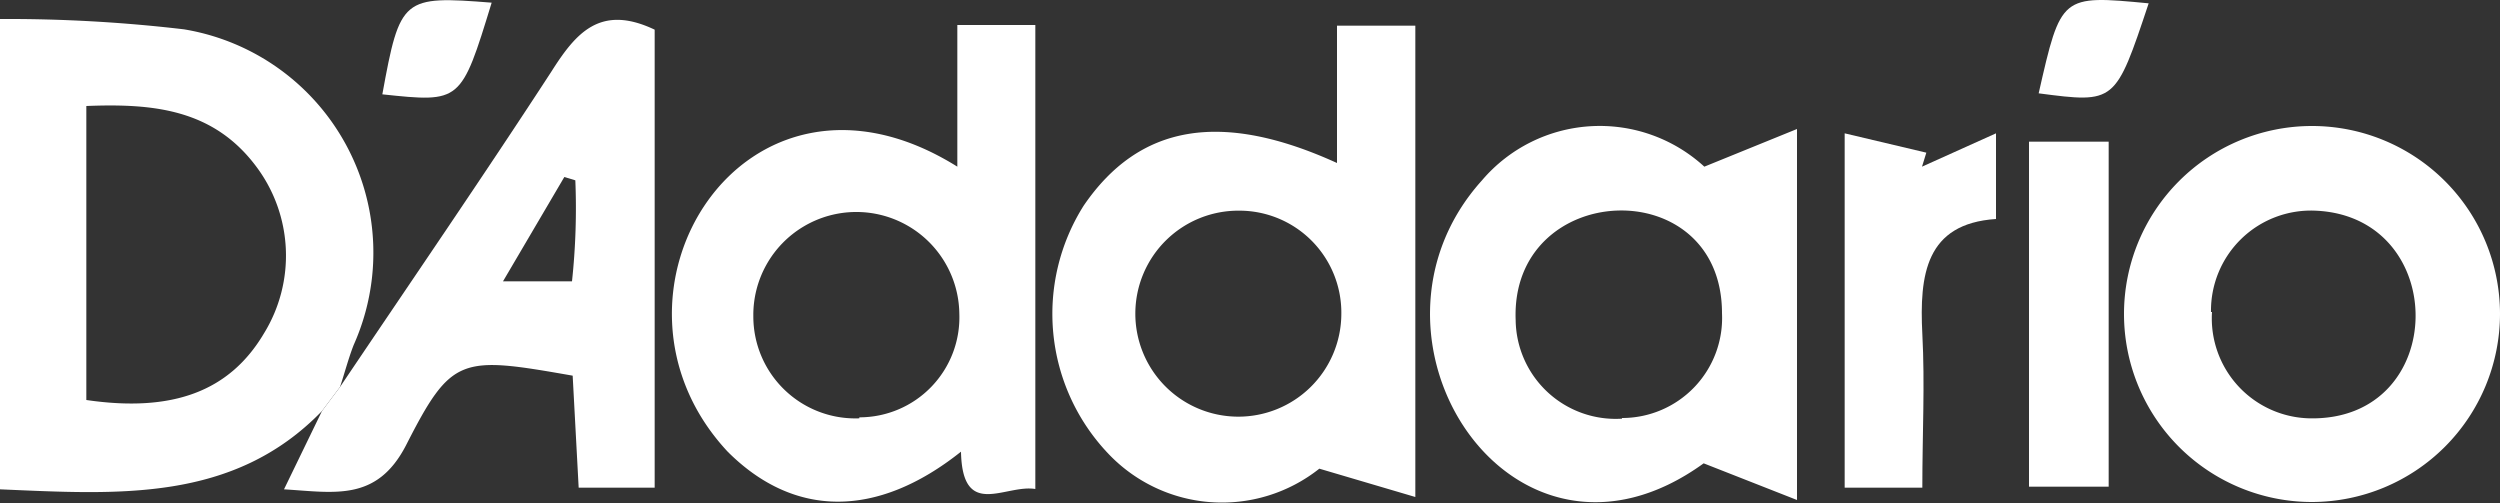 <svg xmlns="http://www.w3.org/2000/svg" viewBox="0 0 75 15.09"><rect x="0" y="0" width="75" height="15.09" fill="#333333" stroke="none"/><defs><style>.cls-1{fill:#fff;}</style></defs><g id="レイヤー_2" data-name="レイヤー 2"><g id="parts"><g id="PartnerArea"><path class="cls-1" d="M9.66,12.33C7,15.08,3.53,14.83,0,14.68V.57A45.27,45.27,0,0,1,5.52.88a6.79,6.79,0,0,1,5.09,9.47c-.16.41-.27.84-.41,1.26ZM2.59,12c2.59.38,4.3-.26,5.33-2a4.45,4.45,0,0,0-.23-5C6.4,3.27,4.59,3.1,2.59,3.18Z"/><path class="cls-1" d="M40.11,4.89V.77h2.35V14.91l-2.88-.85a4.7,4.7,0,0,1-6.35-.47,6.08,6.08,0,0,1-.72-7.42C34.17,3.74,36.62,3.3,40.11,4.89ZM37.18,6.32a3.09,3.09,0,1,0,3.06,3.11A3.06,3.06,0,0,0,37.18,6.32Z"/><path class="cls-1" d="M28.72,5V.75h2.34V14.67c-.9-.15-2.19.93-2.23-1.12-2.51,2-5,2-7,0C17.46,8.87,22.32,1,28.72,5Zm-2.94,7.52a3,3,0,0,0,3-3.11,3.09,3.09,0,1,0-6.18.08A3.06,3.06,0,0,0,25.78,12.55Z"/><path class="cls-1" d="M53.91,15l-2.8-1.1c-5.75,4.16-10.89-3.79-6.65-8.49A4.64,4.64,0,0,1,51.13,5l2.78-1.13Zm-5.25-2.46a3,3,0,0,0,3-3.14c0-4.29-6.36-4-6.19.21A3,3,0,0,0,48.66,12.56Z"/><path class="cls-1" d="M9.66,12.33l.54-.72c2.12-3.15,4.27-6.28,6.34-9.46C17.27,1,18,.11,19.64.89V14.63H17.36l-.18-3.36c-3.36-.59-3.63-.6-5,2.09-.88,1.7-2.15,1.41-3.66,1.32Zm7.6-6.92-.33-.1L15.09,8.44h2.07A20.55,20.55,0,0,0,17.26,5.41Z"/><path class="cls-1" d="M69.36,15.06A5.64,5.64,0,1,1,75,9.41,5.65,5.65,0,0,1,69.36,15.06Zm-3-5.7a3,3,0,0,0,2.92,3.19c4.2.09,4.24-6.06.18-6.23A3,3,0,0,0,66.33,9.36Z"/><path class="cls-1" d="M57.66,5l2.22-1V6.57c-2.11.14-2.3,1.67-2.21,3.45.08,1.5,0,3,0,4.61H55.34V4l2.45.58Z"/><path class="cls-1" d="M60.87,14.6V4.25h2.39V14.6Z"/><path class="cls-1" d="M14.75.08c-.92,3-.92,3-3.28,2.75C12-.08,12.08-.13,14.75.08Z"/><path class="cls-1" d="M64.46.1c-1,3-1,3-3.3,2.7C61.83-.15,61.83-.15,64.46.1Z"/></g></g></g></svg>